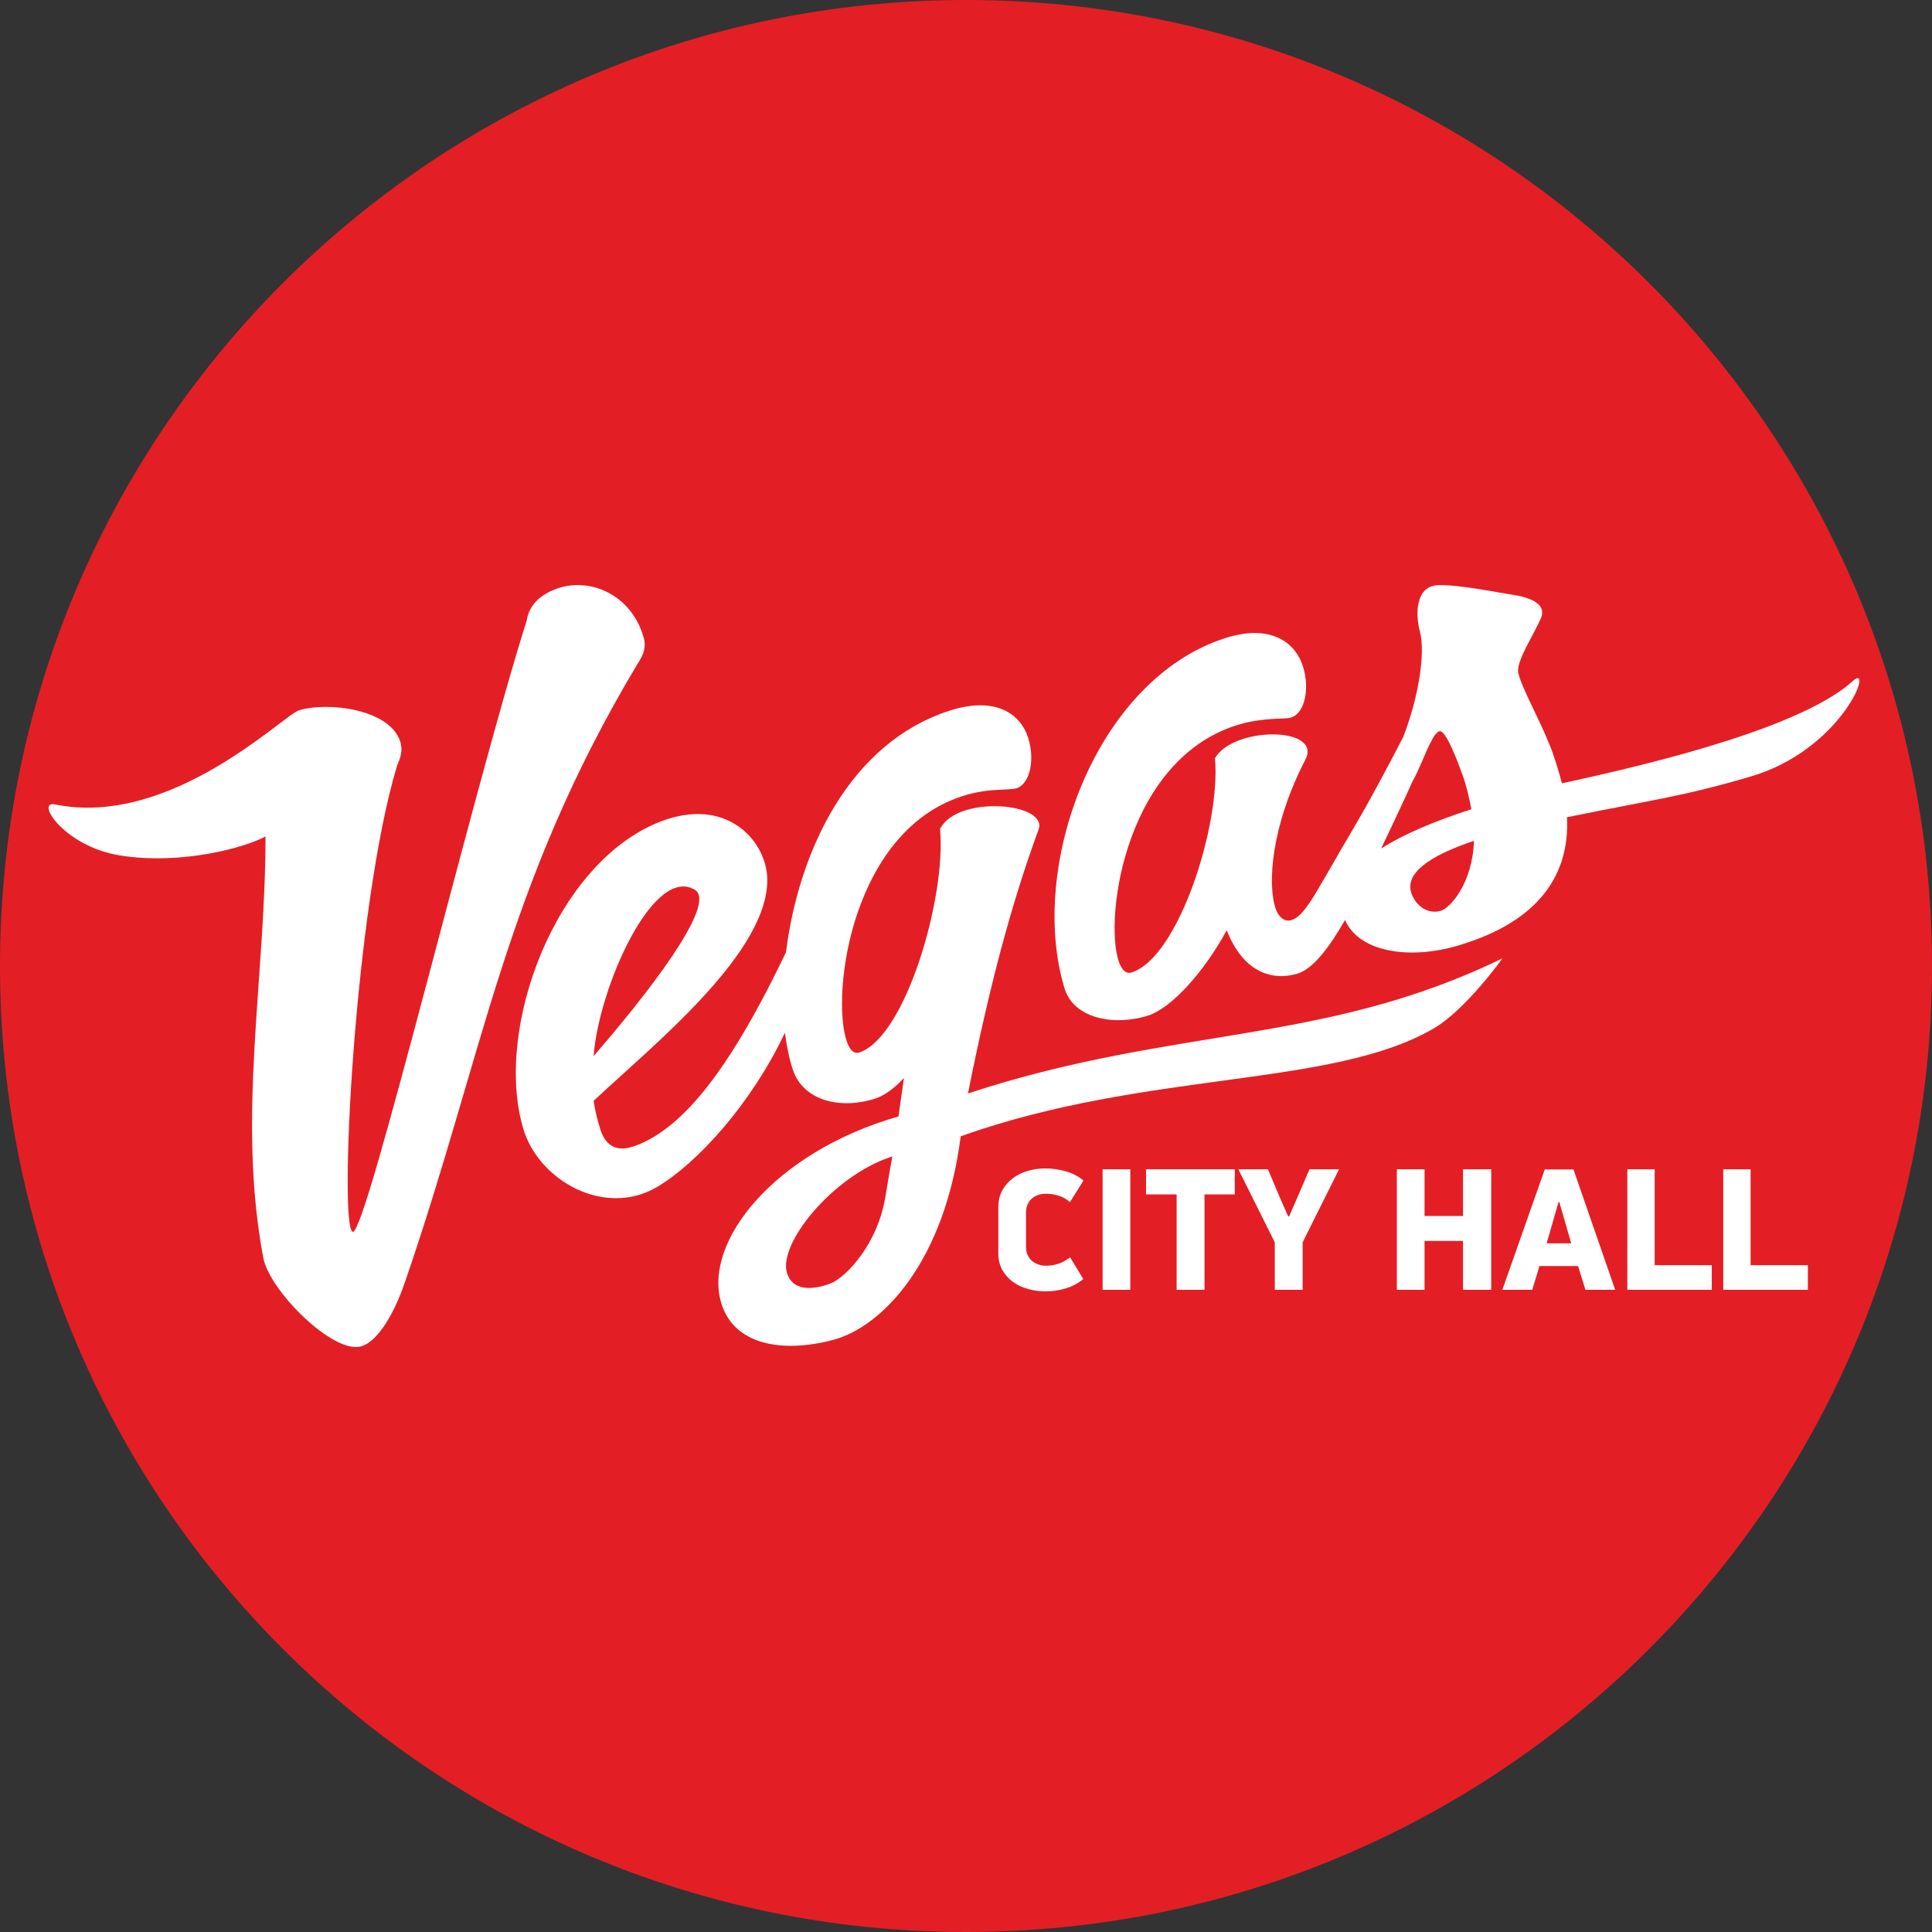 <?xml version="1.0" encoding="UTF-8"?> <!-- Creator: CorelDRAW 2021.5 --> <svg xmlns="http://www.w3.org/2000/svg" xmlns:xlink="http://www.w3.org/1999/xlink" xmlns:xodm="http://www.corel.com/coreldraw/odm/2003" xml:space="preserve" width="13.165mm" height="13.165mm" style="shape-rendering:geometricPrecision; text-rendering:geometricPrecision; image-rendering:optimizeQuality; fill-rule:evenodd; clip-rule:evenodd" viewBox="0 0 113 113"><rect x="0" y="0" width="113" height="113" fill="#333333" stroke="none"/> <defs> <style type="text/css"> <![CDATA[ .fil0 {fill:#E31F25;fill-rule:nonzero} .fil1 {fill:white;fill-rule:nonzero} ]]> </style> </defs> <g id="Слой_x0020_1">  <path class="fil0" d="M113 56.5c0,-31.2 -25.3,-56.5 -56.5,-56.5 -31.2,0 -56.5,25.3 -56.5,56.5 0,31.2 25.3,56.5 56.5,56.5 31.2,0 56.5,-25.3 56.5,-56.5z"></path> <path class="fil1" d="M37.63 37.24c-0.68,-2.37 -2.99,-3.47 -4.94,-2.85 -0.86,0.27 -1.73,0.86 -1.88,1.89 -3.11,9.83 -9.37,35.85 -10.17,35.77 -0.84,-0.09 0.07,-18.94 2.59,-27.29 0.18,-0.4 0.34,-0.85 0.19,-1.35 -0.58,-1.95 -4.27,-2.38 -5.94,-1.86 -0.91,0.28 -7.49,6.88 -14.26,5.5 -1.19,-0.24 0.53,2.45 3.77,2.98 3.68,0.59 7.43,-0.49 8.54,-1.11 -0,8.35 -1.68,16.43 -0.13,24.65 0.36,1.92 4.08,5.63 5.71,5.18 1.05,-0.29 2.01,-2.12 2.54,-3.66 4.66,-13.49 5.85,-23.27 13.65,-36.28 0.38,-0.57 0.5,-1.01 0.34,-1.56z"></path> <path class="fil1" d="M51.8 69.9c-0.43,2.86 -2.34,4.84 -3.25,5.18 -1.09,0.4 -2.2,0.41 -2.52,-0.62 -0.53,-1.72 2.65,-5.61 5.98,-6.76 0.07,-0.03 0.11,-0.04 0.18,-0.06 -0.16,0.9 -0.24,1.35 -0.39,2.27zm-11.15 -17.85c1.09,0.67 -1.46,4.55 -5.93,9.72 0.3,-4 3.49,-11.21 5.93,-9.72zm15.97 11.88c1.26,-6.31 2.54,-11.09 4.12,-15.4 0.61,-1.58 -4.76,-2.06 -5.76,-0.04 0.38,3.89 -1.99,12.18 -4.73,13.07 -0.32,0.1 -0.56,-0.17 -0.73,-0.67 -0.93,-2.77 0.31,-12.51 7.05,-14.41 1.39,-0.39 2.39,-0.24 2.86,-0.37 0.79,-0.22 1.13,-1.64 0.7,-2.97 -0.47,-1.45 -1.97,-2.4 -4.54,-1.59 -5.95,1.89 -8.89,8.31 -9.62,14.15 -0.44,0.91 -0.83,1.69 -1.07,2.15 -2.06,3.96 -4.69,8.13 -7.84,9.2 -1,0.34 -1.63,-0.04 -1.93,-0.94 -0.17,-0.53 -0.32,-1.12 -0.41,-1.72 3.32,-3.14 10.39,-8.74 10.15,-13.12 -0.12,-2.13 -2.39,-4.7 -6.23,-3.22 -6.13,2.36 -9.77,12.09 -8.04,17.95 0.9,3.07 4.79,5.23 7.84,3.42 2.34,-1.39 5.5,-4.85 7.47,-9.02 0.1,0.79 0.25,1.52 0.46,2.16 0.62,1.86 2.85,2.35 4.86,1.68 0.5,-0.17 1.08,-0.58 1.64,-1.19 -0.13,0.89 -0.19,1.34 -0.32,2.25 -7.27,2.08 -11.46,7.35 -10.36,10.93 0.75,2.45 3.57,2.91 6.5,2.15 2.89,-0.75 6.56,-4.55 7.5,-11.92 10.86,-3.87 21.7,-2.82 27.67,-6.31 1.88,-1.1 4.02,-4.1 4.02,-4.1 -10.45,5.09 -19.19,3.94 -31.25,7.9z"></path> <path class="fil1" d="M84.27 53.27c-0.75,0.22 -1.44,-0.27 -1.71,-1 -0.43,-1.18 1.04,-2.22 3.65,-3.09 -0.09,2.55 -1.43,3.95 -1.94,4.09zm-3.25 -4.14c0.54,-1.14 1.1,-2.32 1.61,-3.46 0,-0 0.01,-0.01 0.01,-0.01 0.38,-0.66 0.79,-1.83 1.08,-2.31 0.14,-0.32 0.33,-0.54 0.47,-0.58 0.37,-0.1 1.06,1.75 1.36,2.58 0.26,0.72 0.38,1.36 0.51,1.98 -2.19,0.71 -3.98,1.47 -5.28,2.3 0.08,-0.17 0.16,-0.34 0.24,-0.51zm10.34 -3.31c-0.16,-0.57 -0.32,-1.15 -0.54,-1.77 -0.54,-1.51 -1.59,-3.38 -1.92,-4.36 -0.06,-0.19 -0.12,-0.35 -0.11,-0.48 0.01,-0.73 0.94,-2.13 1.34,-3.06 0.09,-0.2 0.08,-0.39 0.04,-0.51 -0.16,-0.51 -0.99,-0.74 -1.62,-0.84 -0.89,-0.13 -3.54,-0.68 -4.62,-0.56 -0.07,0.02 -0.11,0.03 -0.18,0.05 -0.84,0.24 -1.01,1.49 -0.7,2.66 0.34,1.29 -0.11,3.93 -0.98,6.16 -1.02,1.98 -2.18,4.11 -2.7,4.98 -1.28,2.16 -2.46,4.31 -2.81,4.76 -0.4,0.59 -0.71,0.87 -1.04,0.97 -0.37,0.11 -0.72,-0.15 -0.9,-0.65 -0.5,-1.4 -0.29,-4.85 1.74,-8.76 0.96,-1.93 -4.23,-1.93 -5.3,-0.06 0.36,3.82 -2.12,11.69 -4.89,12.53 -0.32,0.1 -0.56,-0.16 -0.73,-0.63 -0.89,-2.58 0.41,-12.05 7.19,-13.92 0.7,-0.19 1.48,-0.28 2.33,-0.3 0.2,-0.01 0.4,-0.02 0.54,-0.06 0.79,-0.22 1.13,-1.64 0.71,-2.99 -0.47,-1.48 -1.97,-2.48 -4.54,-1.66 -7.62,2.44 -11.57,13.44 -9.4,20.51 0.53,1.72 2.85,2.21 4.88,1.57 1.29,-0.4 3.2,-2.42 4.6,-4.99 0.98,2.5 2.69,2.97 4.13,2.54 0.92,-0.28 1.86,-1.52 2.79,-3.14 0.8,1.87 3.75,2.35 6.63,1.49 4.72,-1.4 6.52,-4.15 6.35,-7.5 5.03,-1.03 6.73,-1.2 10.74,-2.38 5.25,-1.54 7.18,-6.49 6.06,-5.66 -2.9,2.73 -11.5,4.85 -17.07,6.05z"></path> <path class="fil1" d="M62.58 70.31c-0.23,-0.2 -0.47,-0.33 -0.71,-0.39 -0.24,-0.07 -0.48,-0.1 -0.7,-0.1 -0.14,0 -0.27,0.02 -0.41,0.06 -0.14,0.04 -0.26,0.1 -0.37,0.19 -0.11,0.08 -0.2,0.2 -0.27,0.34 -0.07,0.14 -0.11,0.31 -0.11,0.52l0 1.99c0,0.2 0.04,0.38 0.11,0.52 0.07,0.14 0.16,0.25 0.28,0.34 0.11,0.08 0.24,0.15 0.37,0.19 0.14,0.04 0.27,0.06 0.41,0.06 0.22,0 0.44,-0.03 0.67,-0.1 0.23,-0.06 0.48,-0.2 0.74,-0.39l0.77 1.27c-0.29,0.24 -0.62,0.42 -1.01,0.54 -0.38,0.12 -0.78,0.18 -1.2,0.18 -0.33,0 -0.66,-0.04 -0.99,-0.13 -0.33,-0.09 -0.63,-0.22 -0.89,-0.41 -0.26,-0.18 -0.48,-0.42 -0.64,-0.7 -0.16,-0.28 -0.24,-0.62 -0.24,-1.01l0 -2.66c0,-0.39 0.08,-0.72 0.24,-1.01 0.16,-0.28 0.37,-0.52 0.63,-0.71 0.26,-0.19 0.55,-0.33 0.87,-0.42 0.32,-0.09 0.65,-0.14 0.99,-0.14 0.42,0 0.82,0.06 1.23,0.17 0.4,0.12 0.74,0.3 1.02,0.54l-0.79 1.26z"></path> <polygon class="fil1" points="66.11,75.44 64.49,75.44 64.49,68.39 66.11,68.39 "></polygon> <polygon class="fil1" points="70.45,69.86 70.45,75.44 68.82,75.44 68.82,69.86 67.03,69.86 67.03,68.39 72.22,68.39 72.22,69.86 "></polygon> <polygon class="fil1" points="75.4,71.14 75.92,69.95 76.59,68.39 78.32,68.39 76.19,72.66 76.19,75.44 74.56,75.44 74.56,72.66 72.43,68.39 74.16,68.39 74.83,69.98 75.34,71.14 "></polygon> <polygon class="fil1" points="85.57,75.44 85.57,72.58 83.32,72.58 83.32,75.44 81.7,75.44 81.7,68.39 83.32,68.39 83.32,71.12 85.57,71.12 85.57,68.39 87.22,68.39 87.22,75.44 "></polygon> <path class="fil1" d="M90.45 72.72l1.45 0 -0.14 -0.48 -0.56 -1.94 -0.04 0 -0.56 1.94 -0.14 0.48zm1.86 1.33l-2.27 0 -0.42 1.39 -1.75 0 2.48 -7.04 1.68 0 2.44 7.04 -1.74 0 -0.43 -1.39z"></path> <polygon class="fil1" points="95.18,75.44 95.18,68.39 96.78,68.39 96.78,74 100.12,74 100.12,75.44 "></polygon> <polygon class="fil1" points="100.79,75.44 100.79,68.39 102.39,68.39 102.39,74 105.74,74 105.74,75.44 "></polygon> </g> </svg> 